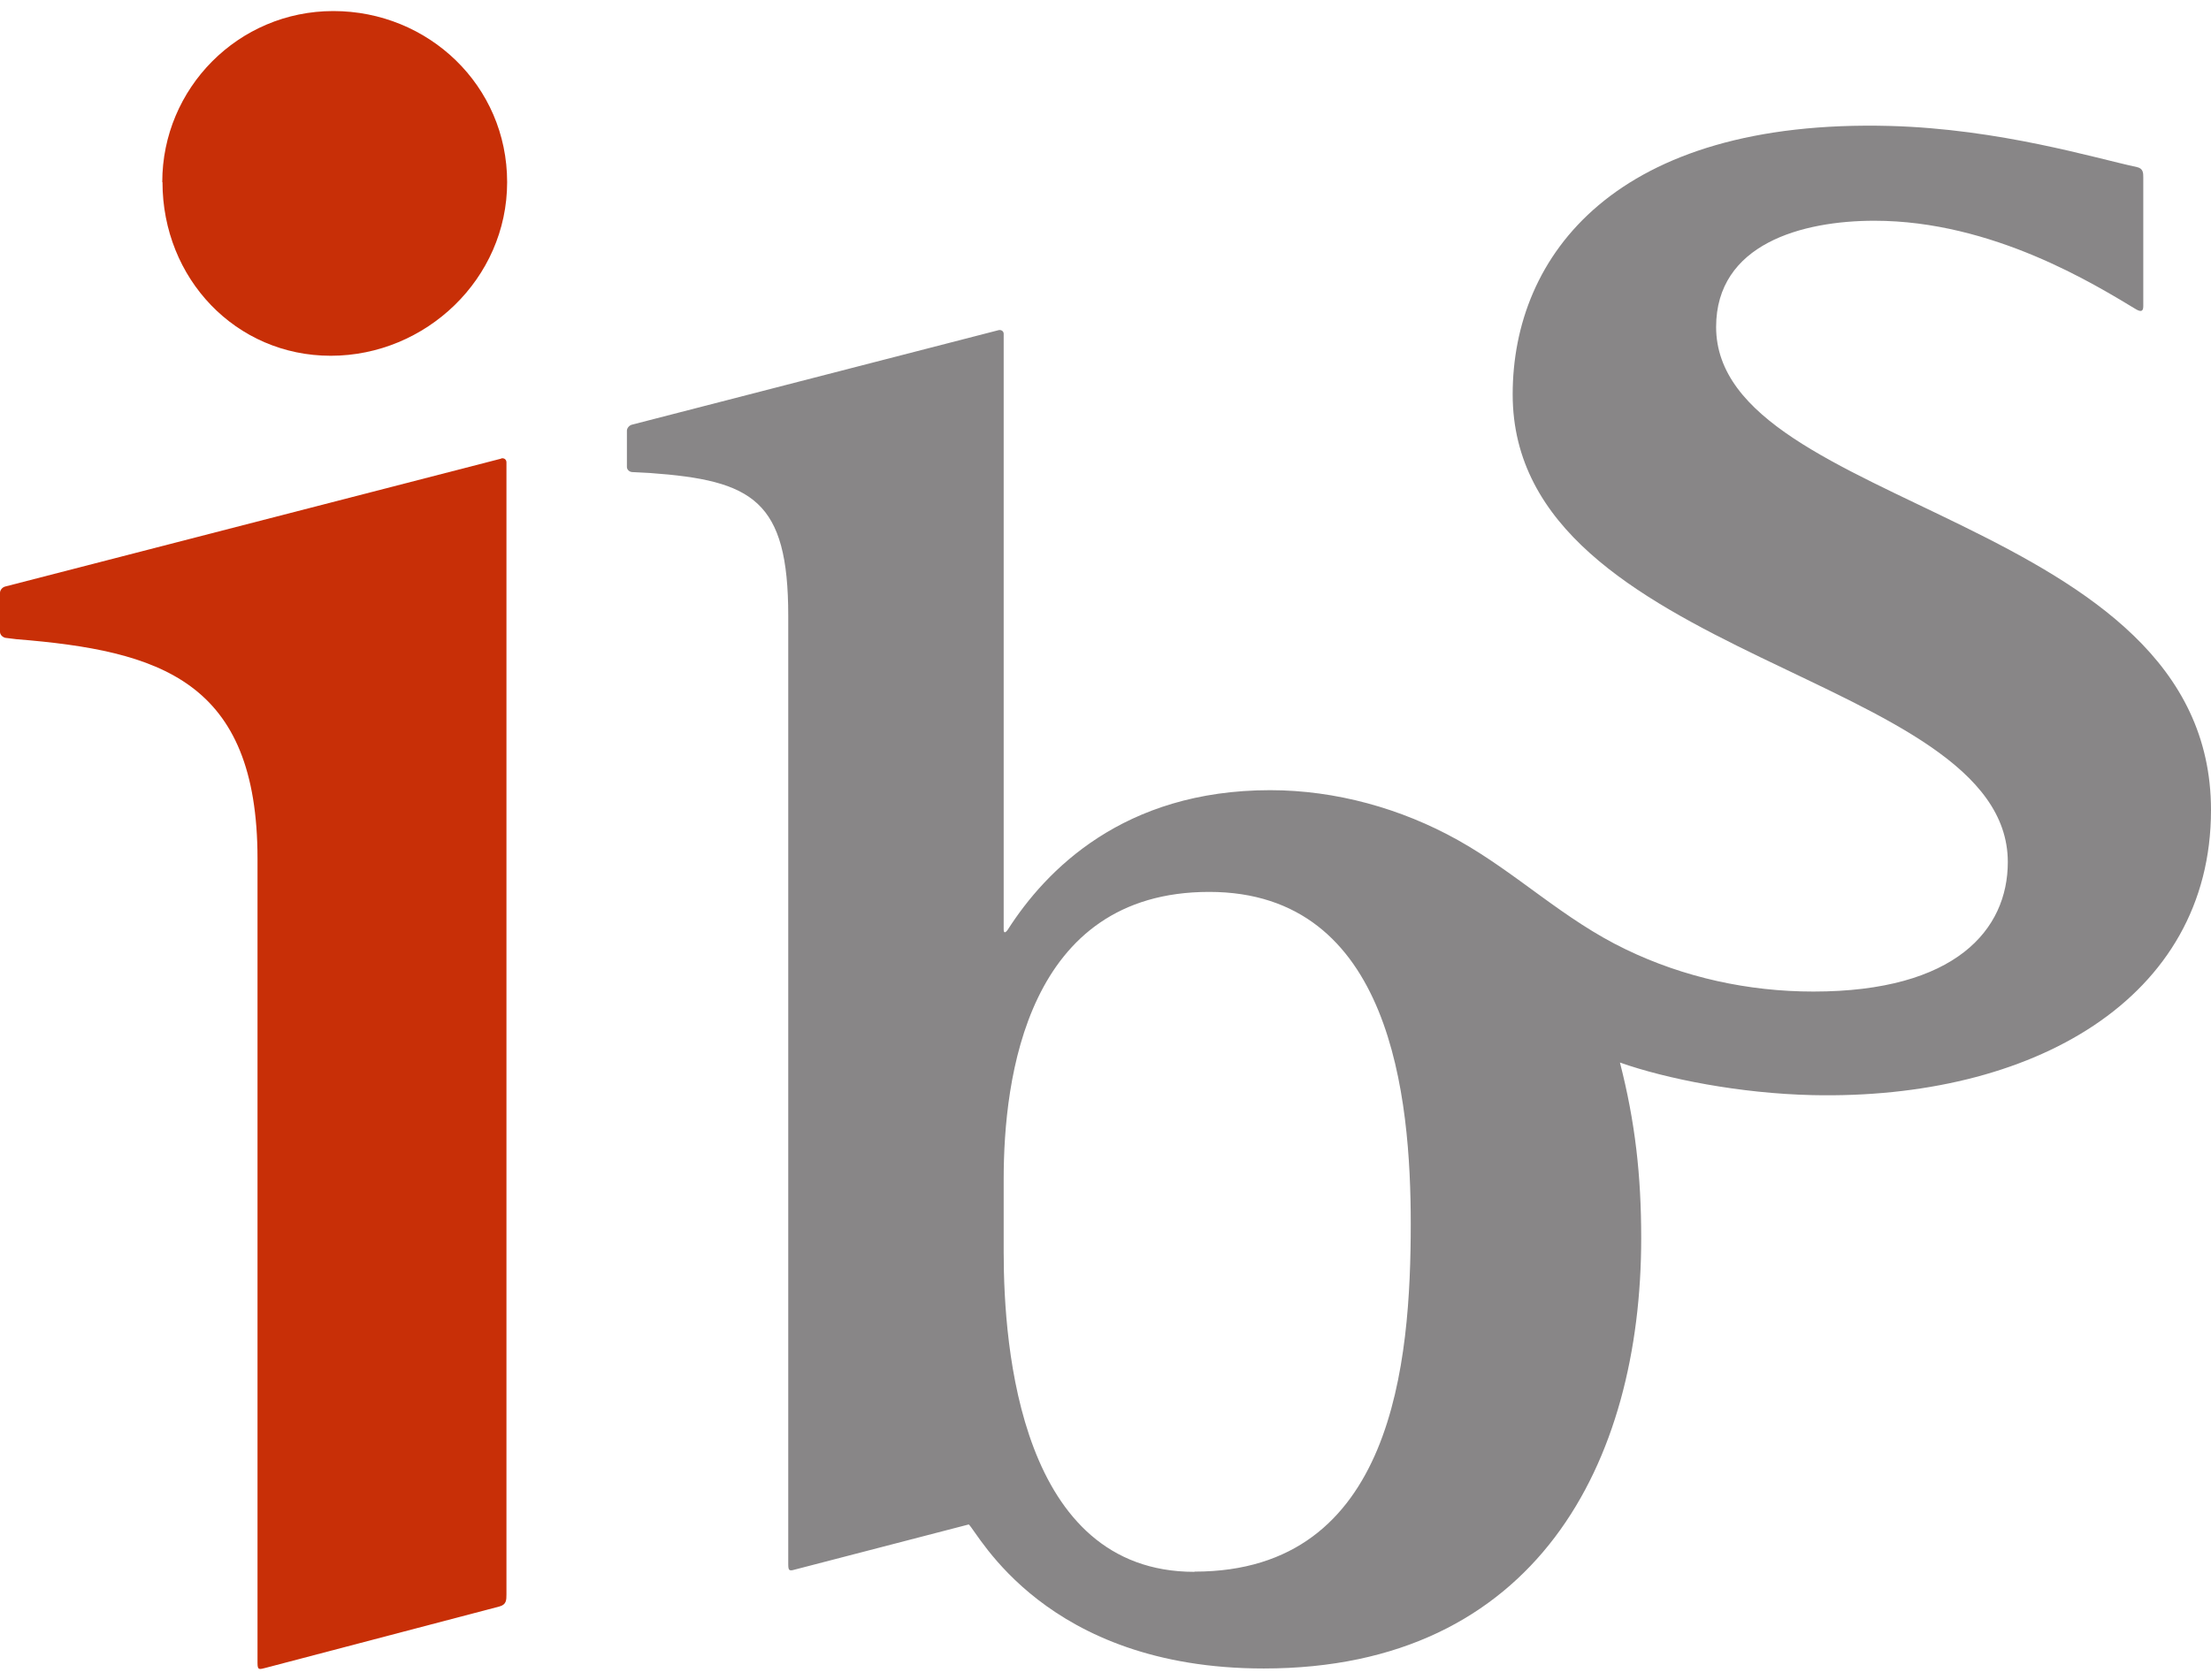 <svg width="100" height="76" viewBox="0 0 100 76" fill="none" xmlns="http://www.w3.org/2000/svg">
<g style="mix-blend-mode:darken" clip-path="url(#clip0_380_1149)">
<path d="M77.617 14.797C77.617 11.032 81.506 9.986 84.778 9.986C90.131 9.986 94.762 12.883 96.592 13.981C96.832 14.128 96.937 14.086 96.937 13.856V8.02C96.937 7.832 96.937 7.622 96.655 7.56C94.752 7.152 90.445 5.834 85.489 5.698C73.09 5.363 68.416 11.544 68.416 17.841C68.416 29.9 90.81 30.433 90.81 38.999C90.81 42.053 88.458 44.856 82.018 44.856C79.07 44.856 76.163 44.218 73.539 42.952C70.706 41.593 68.615 39.501 65.939 38.005C63.377 36.572 60.408 35.746 57.449 35.746C50.8 35.746 47.298 39.375 45.583 42.053C45.468 42.22 45.395 42.21 45.395 42.053V15.101C45.395 14.986 45.29 14.912 45.175 14.933L28.584 19.211C28.458 19.242 28.354 19.368 28.354 19.483V21.125C28.354 21.24 28.458 21.344 28.584 21.355L29.389 21.397C34.051 21.731 35.651 22.631 35.651 27.86V70.773C35.651 71.086 35.714 71.076 36.038 70.982L43.816 68.963C44.245 69.34 47.266 75.479 57.156 75.479C69.493 75.479 74.229 66.15 74.229 56.015C74.229 53.17 73.957 50.755 73.267 48.067C75.369 48.809 78.704 49.468 81.976 49.541C91.887 49.761 100 45.211 100 36.646C100 23.269 77.617 23.091 77.617 14.787V14.797ZM54.02 71.107C46.148 71.107 45.395 60.973 45.395 56.664V53.338C45.395 48.788 46.43 40.348 54.689 40.348C62.948 40.348 63.806 49.677 63.806 55.356C63.806 61.6 63.042 71.097 54.031 71.097L54.02 71.107Z" fill="#888687"/>
<path d="M7.339 8.24C7.339 3.993 10.778 0.5 15.075 0.5C19.372 0.5 22.937 3.868 22.937 8.24C22.937 12.611 19.257 16.094 14.96 16.094C10.664 16.094 7.349 12.601 7.349 8.24H7.339Z" fill="#C82F07"/>
<path d="M22.666 20.748L0.24 26.532C0.105 26.563 0 26.699 0 26.814V28.582C0 28.718 0.115 28.822 0.24 28.854L0.742 28.916C7.224 29.439 11.647 30.778 11.647 38.852V75.228C11.647 75.427 11.668 75.489 11.762 75.5C11.824 75.5 11.908 75.479 12.023 75.448L22.582 72.676C22.906 72.592 22.906 72.383 22.906 72.122V20.915C22.906 20.79 22.802 20.706 22.666 20.738V20.748Z" fill="#C82F07"/>
</g>
<defs>
<clipPath id="clip0_380_1149">
<rect width="100" height="75" fill="white" transform="translate(0 0.5)"/>
</clipPath>
</defs>
</svg>
